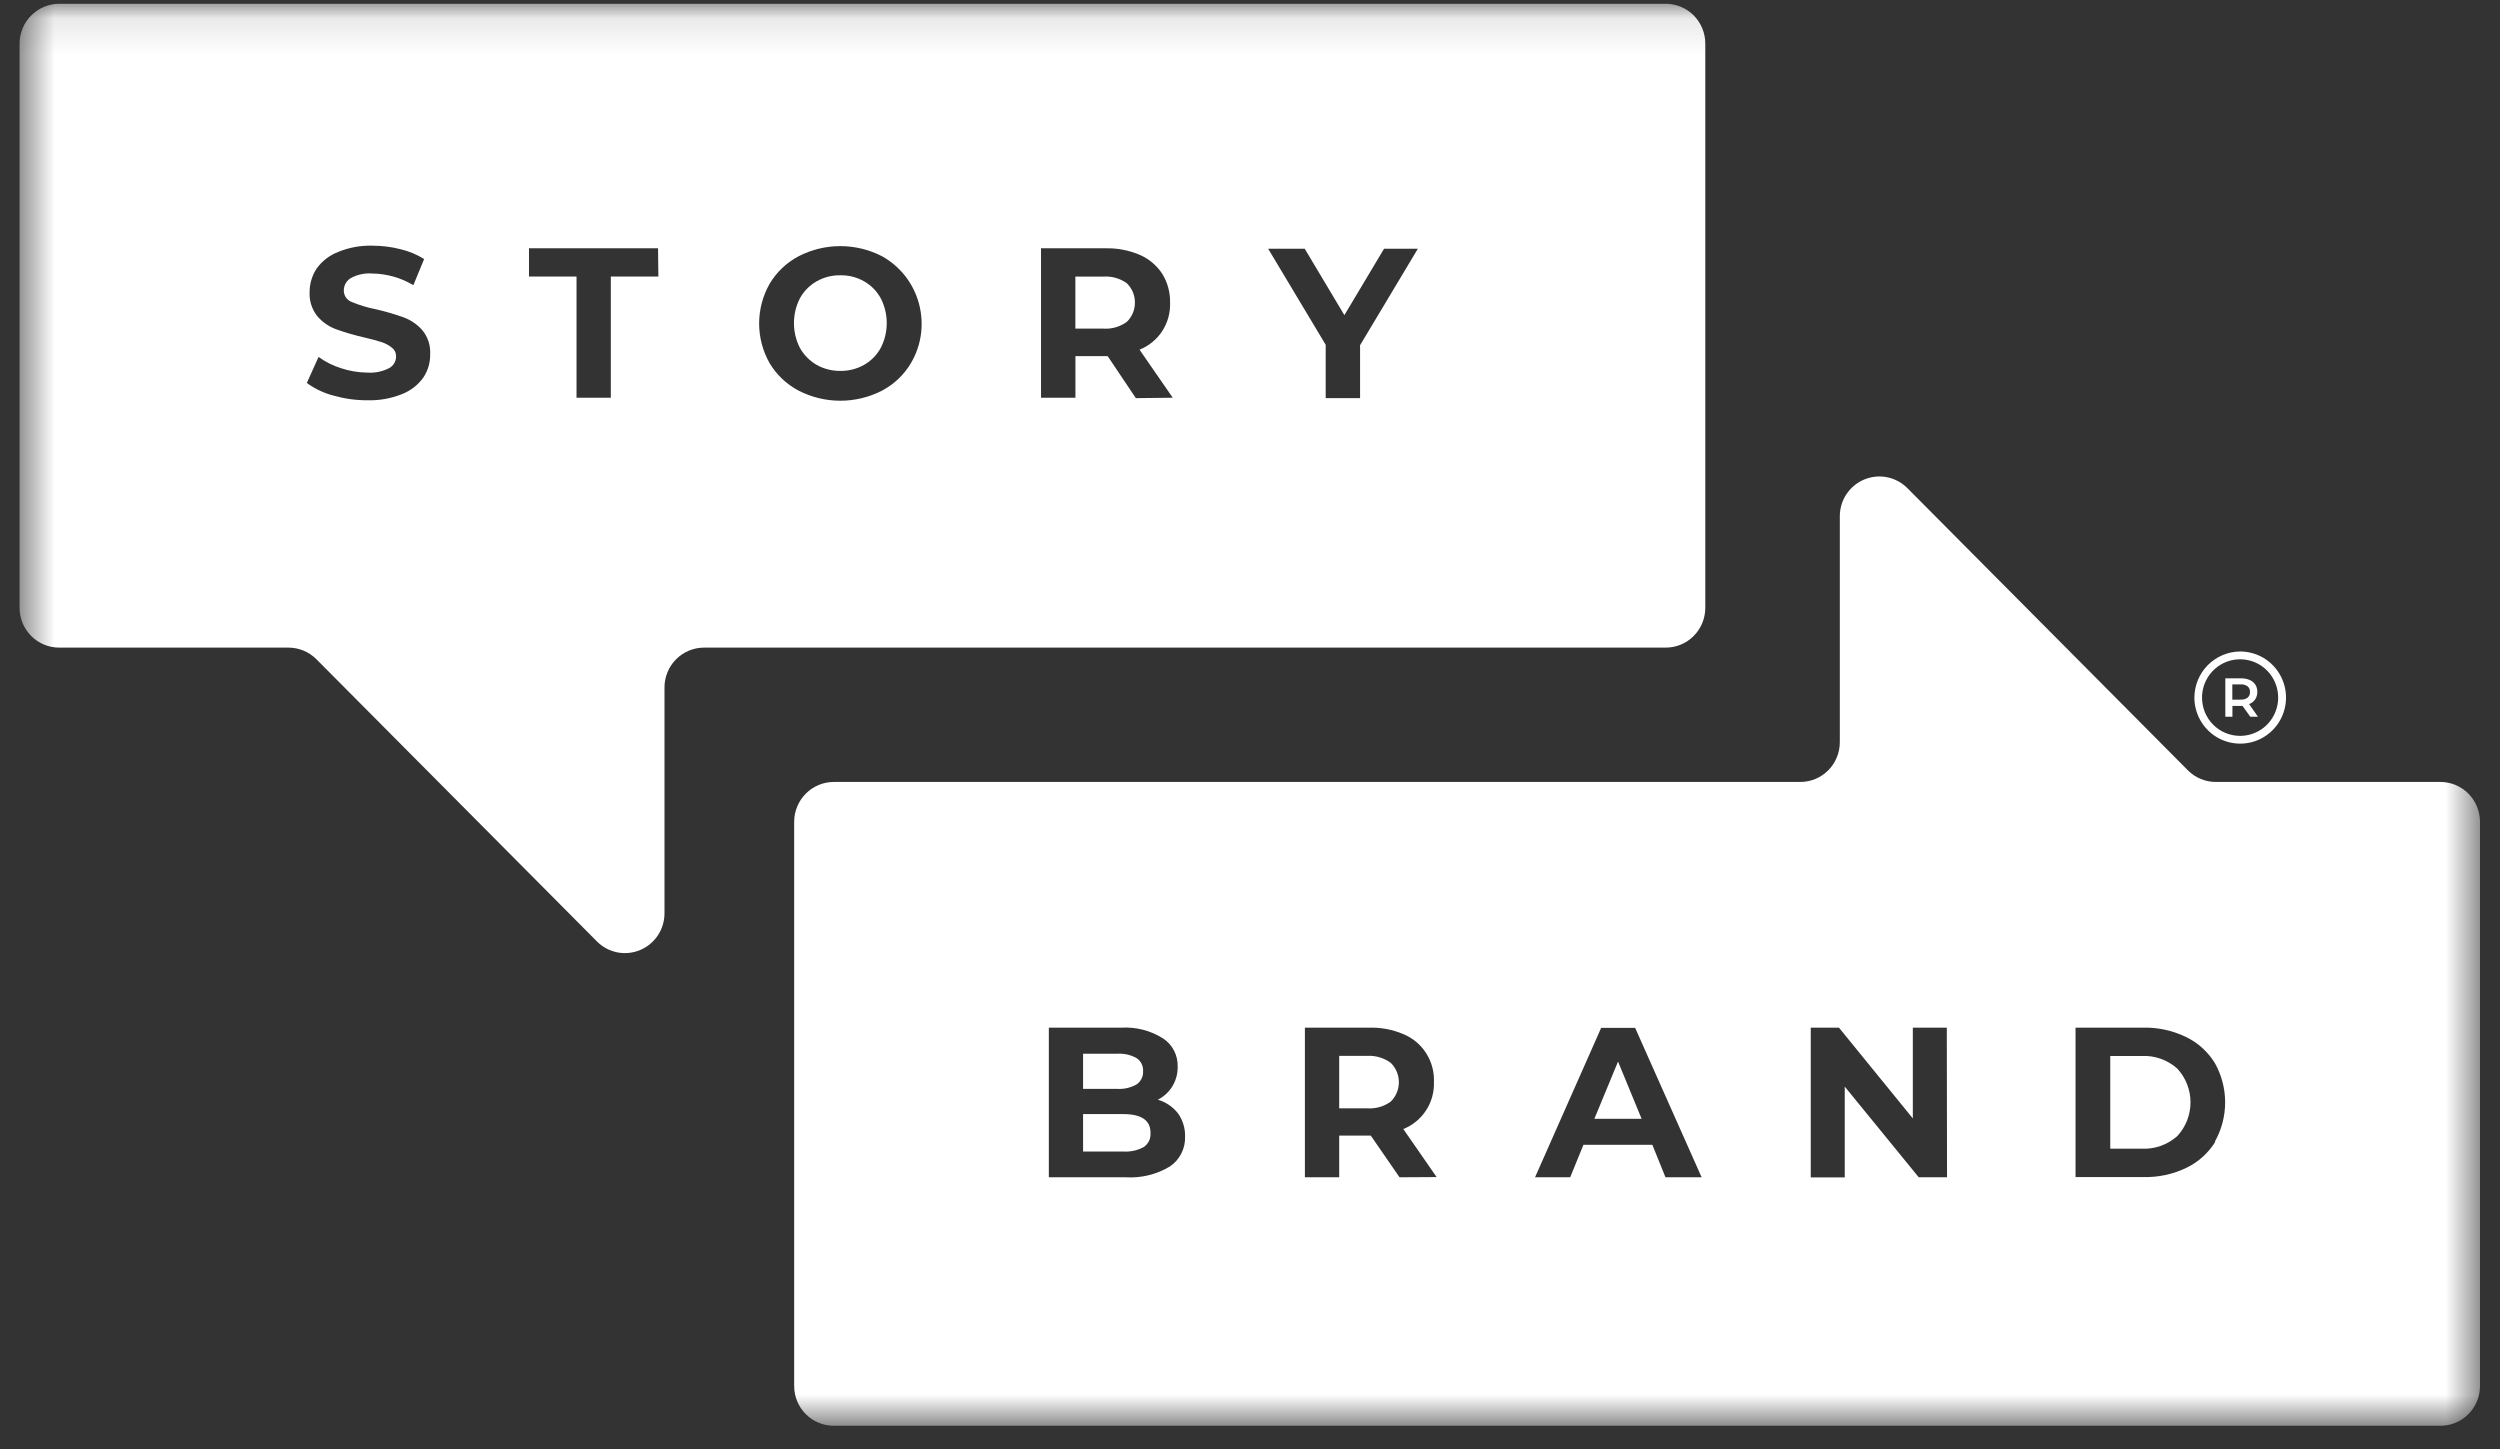 <?xml version="1.0" encoding="UTF-8"?>
<svg xmlns="http://www.w3.org/2000/svg" width="69" height="40" viewBox="0 0 69 40" fill="none">
  <rect x="0" y="0" width="69" height="40" fill="#333333" stroke="none"/>
  <g id="Frame 1041">
    <g id="Group 1032">
      <g id="Mask group">
        <mask id="mask0_2439_8282" style="mask-type:luminance" maskUnits="userSpaceOnUse" x="0" y="0" width="69" height="40">
          <path id="clip0_326_136" d="M68.449 0.104H0.54V39.353H68.449V0.104Z" fill="white"></path>
        </mask>
        <g mask="url(#mask0_2439_8282)">
          <g id="Group">
            <path id="Vector" d="M23.849 7.765C23.65 7.651 23.423 7.593 23.193 7.598C22.964 7.594 22.738 7.652 22.538 7.765C22.344 7.876 22.185 8.038 22.077 8.234C21.969 8.445 21.913 8.68 21.913 8.917C21.913 9.155 21.969 9.39 22.077 9.601C22.186 9.796 22.345 9.958 22.538 10.07C22.738 10.182 22.964 10.239 23.193 10.237C23.423 10.24 23.649 10.182 23.849 10.07C24.043 9.96 24.203 9.797 24.309 9.601C24.418 9.39 24.474 9.155 24.474 8.917C24.474 8.68 24.418 8.445 24.309 8.234C24.203 8.037 24.043 7.875 23.849 7.765Z" fill="white"></path>
            <path id="Vector_2" d="M30.458 7.634H29.68V9.07H30.452C30.684 9.086 30.914 9.019 31.102 8.882C31.172 8.813 31.228 8.73 31.267 8.639C31.305 8.547 31.324 8.45 31.324 8.351C31.324 8.252 31.305 8.154 31.267 8.062C31.228 7.971 31.172 7.888 31.102 7.819C30.915 7.684 30.688 7.619 30.458 7.634Z" fill="white"></path>
            <path id="Vector_3" d="M45.974 0.104H1.632C1.342 0.105 1.065 0.222 0.86 0.428C0.655 0.635 0.54 0.915 0.54 1.206V16.775C0.54 17.067 0.655 17.346 0.86 17.552C1.065 17.759 1.343 17.874 1.632 17.874H7.961C8.104 17.874 8.247 17.903 8.38 17.958C8.513 18.013 8.633 18.095 8.735 18.197L16.476 25.984C16.629 26.138 16.823 26.242 17.035 26.285C17.247 26.327 17.466 26.305 17.666 26.222C17.865 26.139 18.036 25.998 18.156 25.818C18.276 25.637 18.34 25.425 18.34 25.208V18.973C18.34 18.682 18.455 18.402 18.66 18.196C18.865 17.99 19.143 17.874 19.433 17.874H45.974C46.264 17.874 46.542 17.759 46.746 17.552C46.951 17.346 47.066 17.067 47.066 16.775V1.206C47.067 1.062 47.039 0.919 46.984 0.785C46.929 0.651 46.849 0.53 46.748 0.427C46.646 0.325 46.526 0.244 46.393 0.188C46.26 0.133 46.118 0.104 45.974 0.104ZM11.688 10.415C11.54 10.624 11.333 10.785 11.095 10.878C10.791 10.999 10.466 11.057 10.139 11.048C9.821 11.049 9.504 11.004 9.198 10.917C8.936 10.848 8.688 10.73 8.468 10.57L8.792 9.851C8.982 9.989 9.193 10.095 9.418 10.164C9.653 10.242 9.898 10.282 10.145 10.284C10.35 10.297 10.555 10.255 10.739 10.161C10.797 10.131 10.845 10.085 10.879 10.029C10.914 9.972 10.931 9.908 10.932 9.842C10.933 9.795 10.924 9.748 10.904 9.706C10.885 9.663 10.855 9.626 10.819 9.597C10.73 9.526 10.63 9.473 10.522 9.439C10.403 9.4 10.243 9.358 10.038 9.31C9.779 9.251 9.523 9.176 9.272 9.086C9.074 9.012 8.897 8.889 8.759 8.728C8.61 8.542 8.534 8.307 8.545 8.068C8.543 7.836 8.611 7.608 8.738 7.414C8.887 7.206 9.093 7.046 9.332 6.954C9.633 6.83 9.956 6.771 10.282 6.781C10.541 6.781 10.799 6.813 11.05 6.877C11.282 6.931 11.504 7.023 11.706 7.149L11.409 7.871C11.065 7.665 10.673 7.554 10.273 7.549C10.067 7.533 9.86 7.577 9.679 7.677C9.62 7.713 9.572 7.763 9.539 7.823C9.505 7.883 9.488 7.952 9.489 8.02C9.489 8.089 9.51 8.156 9.549 8.212C9.589 8.269 9.644 8.311 9.709 8.334C9.925 8.425 10.149 8.493 10.38 8.537C10.639 8.596 10.895 8.671 11.145 8.761C11.343 8.835 11.52 8.957 11.659 9.116C11.809 9.3 11.885 9.533 11.873 9.77C11.878 9.999 11.814 10.224 11.688 10.415ZM18.171 7.632H16.859V10.977H15.912V7.632H14.6V6.853H18.162L18.171 7.632ZM25.143 10.021C24.951 10.344 24.674 10.608 24.342 10.783C23.986 10.965 23.593 11.06 23.193 11.06C22.794 11.06 22.4 10.965 22.045 10.783C21.711 10.609 21.433 10.345 21.24 10.021C21.052 9.688 20.952 9.311 20.952 8.928C20.952 8.545 21.052 8.168 21.24 7.835C21.433 7.51 21.711 7.246 22.045 7.071C22.4 6.888 22.794 6.793 23.193 6.793C23.593 6.793 23.986 6.888 24.342 7.071C24.59 7.209 24.808 7.395 24.984 7.619C25.159 7.843 25.288 8.1 25.362 8.376C25.437 8.651 25.456 8.938 25.419 9.221C25.381 9.503 25.287 9.775 25.143 10.021ZM31.35 10.989L30.572 9.83H29.682V10.977H28.732V6.853H30.513C30.838 6.845 31.16 6.907 31.46 7.035C31.711 7.144 31.926 7.325 32.077 7.555C32.224 7.793 32.3 8.069 32.294 8.349C32.305 8.627 32.23 8.902 32.079 9.136C31.928 9.369 31.709 9.549 31.451 9.651L32.368 10.977L31.35 10.989ZM37.538 9.528V10.989H36.589V9.516L35.001 6.865H36.01L37.105 8.698L38.2 6.865H39.133L37.538 9.528Z" fill="white"></path>
            <path id="Vector_4" d="M31 30.749H29.893V31.782H31C31.196 31.795 31.391 31.753 31.564 31.66C31.627 31.619 31.677 31.562 31.711 31.494C31.744 31.427 31.759 31.352 31.754 31.277C31.76 30.919 31.502 30.749 31 30.749Z" fill="white"></path>
            <path id="Vector_5" d="M44.005 30.878H45.308L44.658 29.299L44.005 30.878Z" fill="white"></path>
            <path id="Vector_6" d="M37.737 29.142H36.962V30.59H37.737C37.968 30.606 38.199 30.54 38.387 30.402C38.457 30.332 38.513 30.25 38.551 30.158C38.59 30.067 38.609 29.968 38.609 29.869C38.609 29.77 38.59 29.672 38.551 29.58C38.513 29.489 38.457 29.406 38.387 29.336C38.199 29.198 37.969 29.129 37.737 29.142Z" fill="white"></path>
            <path id="Vector_7" d="M67.356 21.582H61.158C61.015 21.582 60.873 21.554 60.741 21.499C60.608 21.445 60.488 21.364 60.387 21.262L52.646 13.475C52.493 13.32 52.298 13.215 52.086 13.172C51.874 13.129 51.654 13.151 51.454 13.234C51.254 13.317 51.083 13.458 50.962 13.639C50.842 13.82 50.778 14.033 50.779 14.251V20.483C50.779 20.627 50.751 20.77 50.696 20.904C50.642 21.037 50.561 21.159 50.46 21.261C50.358 21.363 50.237 21.444 50.105 21.499C49.972 21.554 49.83 21.582 49.686 21.582H23.011C22.721 21.582 22.444 21.699 22.239 21.905C22.034 22.112 21.919 22.392 21.919 22.683V38.252C21.919 38.544 22.034 38.824 22.239 39.03C22.444 39.236 22.722 39.351 23.011 39.351H67.356C67.646 39.351 67.924 39.236 68.128 39.03C68.333 38.824 68.448 38.544 68.448 38.252V22.683C68.448 22.392 68.333 22.112 68.129 21.905C67.924 21.699 67.646 21.582 67.356 21.582ZM32.29 32.194C31.922 32.416 31.495 32.52 31.067 32.493H28.948V28.363H30.951C31.357 28.34 31.759 28.444 32.103 28.662C32.231 28.746 32.335 28.863 32.405 29C32.475 29.137 32.509 29.29 32.504 29.444C32.507 29.633 32.456 29.82 32.358 29.981C32.261 30.14 32.122 30.268 31.957 30.352C32.175 30.415 32.368 30.546 32.51 30.725C32.645 30.912 32.714 31.139 32.708 31.37C32.714 31.532 32.678 31.692 32.605 31.836C32.532 31.981 32.423 32.104 32.29 32.194ZM38.627 32.493L37.834 31.343H36.962V32.493H36.015V28.363H37.796C38.12 28.355 38.442 28.417 38.74 28.545C38.996 28.652 39.214 28.835 39.363 29.07C39.513 29.305 39.587 29.58 39.577 29.859C39.587 30.137 39.512 30.412 39.36 30.645C39.209 30.879 38.989 31.059 38.731 31.161L39.651 32.487L38.627 32.493ZM45.967 32.493L45.605 31.597H43.703L43.337 32.493H42.367L44.192 28.369H45.13L46.965 32.493H45.967ZM53.738 32.493H52.957L50.915 29.99V32.496H49.977V28.363H50.755L52.794 30.868V28.363H53.732L53.738 32.493ZM61.144 31.51C60.952 31.822 60.676 32.072 60.348 32.23C59.978 32.409 59.571 32.497 59.161 32.487H57.285V28.363H59.146C59.556 28.353 59.963 28.441 60.333 28.62C60.661 28.778 60.938 29.028 61.129 29.339C61.316 29.67 61.414 30.044 61.414 30.425C61.414 30.805 61.316 31.179 61.129 31.51H61.144Z" fill="white"></path>
            <path id="Vector_8" d="M31.368 29.931C31.427 29.891 31.475 29.836 31.507 29.771C31.539 29.707 31.553 29.636 31.549 29.564C31.553 29.493 31.539 29.422 31.507 29.359C31.475 29.295 31.427 29.241 31.368 29.203C31.205 29.112 31.02 29.071 30.834 29.083H29.893V30.053H30.834C31.02 30.065 31.206 30.022 31.368 29.931Z" fill="white"></path>
            <path id="Vector_9" d="M59.11 29.145H58.243V31.704H59.11C59.47 31.721 59.822 31.597 60.092 31.357C60.327 31.104 60.458 30.771 60.458 30.424C60.458 30.078 60.327 29.745 60.092 29.492C59.822 29.252 59.47 29.127 59.11 29.145Z" fill="white"></path>
            <path id="Vector_10" d="M61.827 17.981C62.077 17.981 62.322 18.055 62.53 18.194C62.739 18.334 62.901 18.532 62.997 18.764C63.093 18.997 63.119 19.253 63.07 19.499C63.022 19.746 62.902 19.973 62.725 20.151C62.548 20.329 62.323 20.451 62.078 20.5C61.832 20.549 61.578 20.524 61.347 20.428C61.115 20.332 60.918 20.169 60.779 19.96C60.64 19.751 60.565 19.505 60.565 19.253C60.567 18.917 60.7 18.595 60.936 18.357C61.173 18.119 61.492 17.984 61.827 17.981ZM61.827 20.31C62.035 20.31 62.238 20.248 62.411 20.132C62.584 20.016 62.718 19.851 62.798 19.657C62.877 19.464 62.898 19.252 62.857 19.047C62.817 18.842 62.717 18.654 62.57 18.506C62.423 18.358 62.236 18.257 62.032 18.217C61.828 18.176 61.617 18.197 61.425 18.277C61.233 18.357 61.069 18.492 60.953 18.666C60.838 18.84 60.776 19.044 60.776 19.253C60.776 19.392 60.803 19.53 60.855 19.658C60.908 19.786 60.985 19.903 61.083 20.001C61.181 20.099 61.297 20.177 61.424 20.23C61.552 20.283 61.689 20.31 61.827 20.31Z" fill="white"></path>
            <path id="Vector_11" d="M62.108 19.782L61.894 19.483H61.615V19.782H61.419V18.722H61.853C61.934 18.72 62.015 18.735 62.09 18.767C62.155 18.793 62.21 18.839 62.248 18.898C62.286 18.958 62.304 19.027 62.301 19.098C62.303 19.171 62.282 19.243 62.242 19.304C62.201 19.363 62.143 19.409 62.075 19.432L62.319 19.782H62.108ZM62.034 18.943C61.978 18.903 61.91 18.884 61.841 18.889H61.612V19.31H61.841C61.91 19.315 61.978 19.296 62.034 19.256C62.056 19.236 62.074 19.212 62.085 19.185C62.096 19.157 62.101 19.128 62.099 19.098C62.101 19.069 62.096 19.04 62.085 19.012C62.074 18.986 62.056 18.962 62.034 18.943Z" fill="white"></path>
          </g>
        </g>
      </g>
    </g>
  </g>
</svg>
